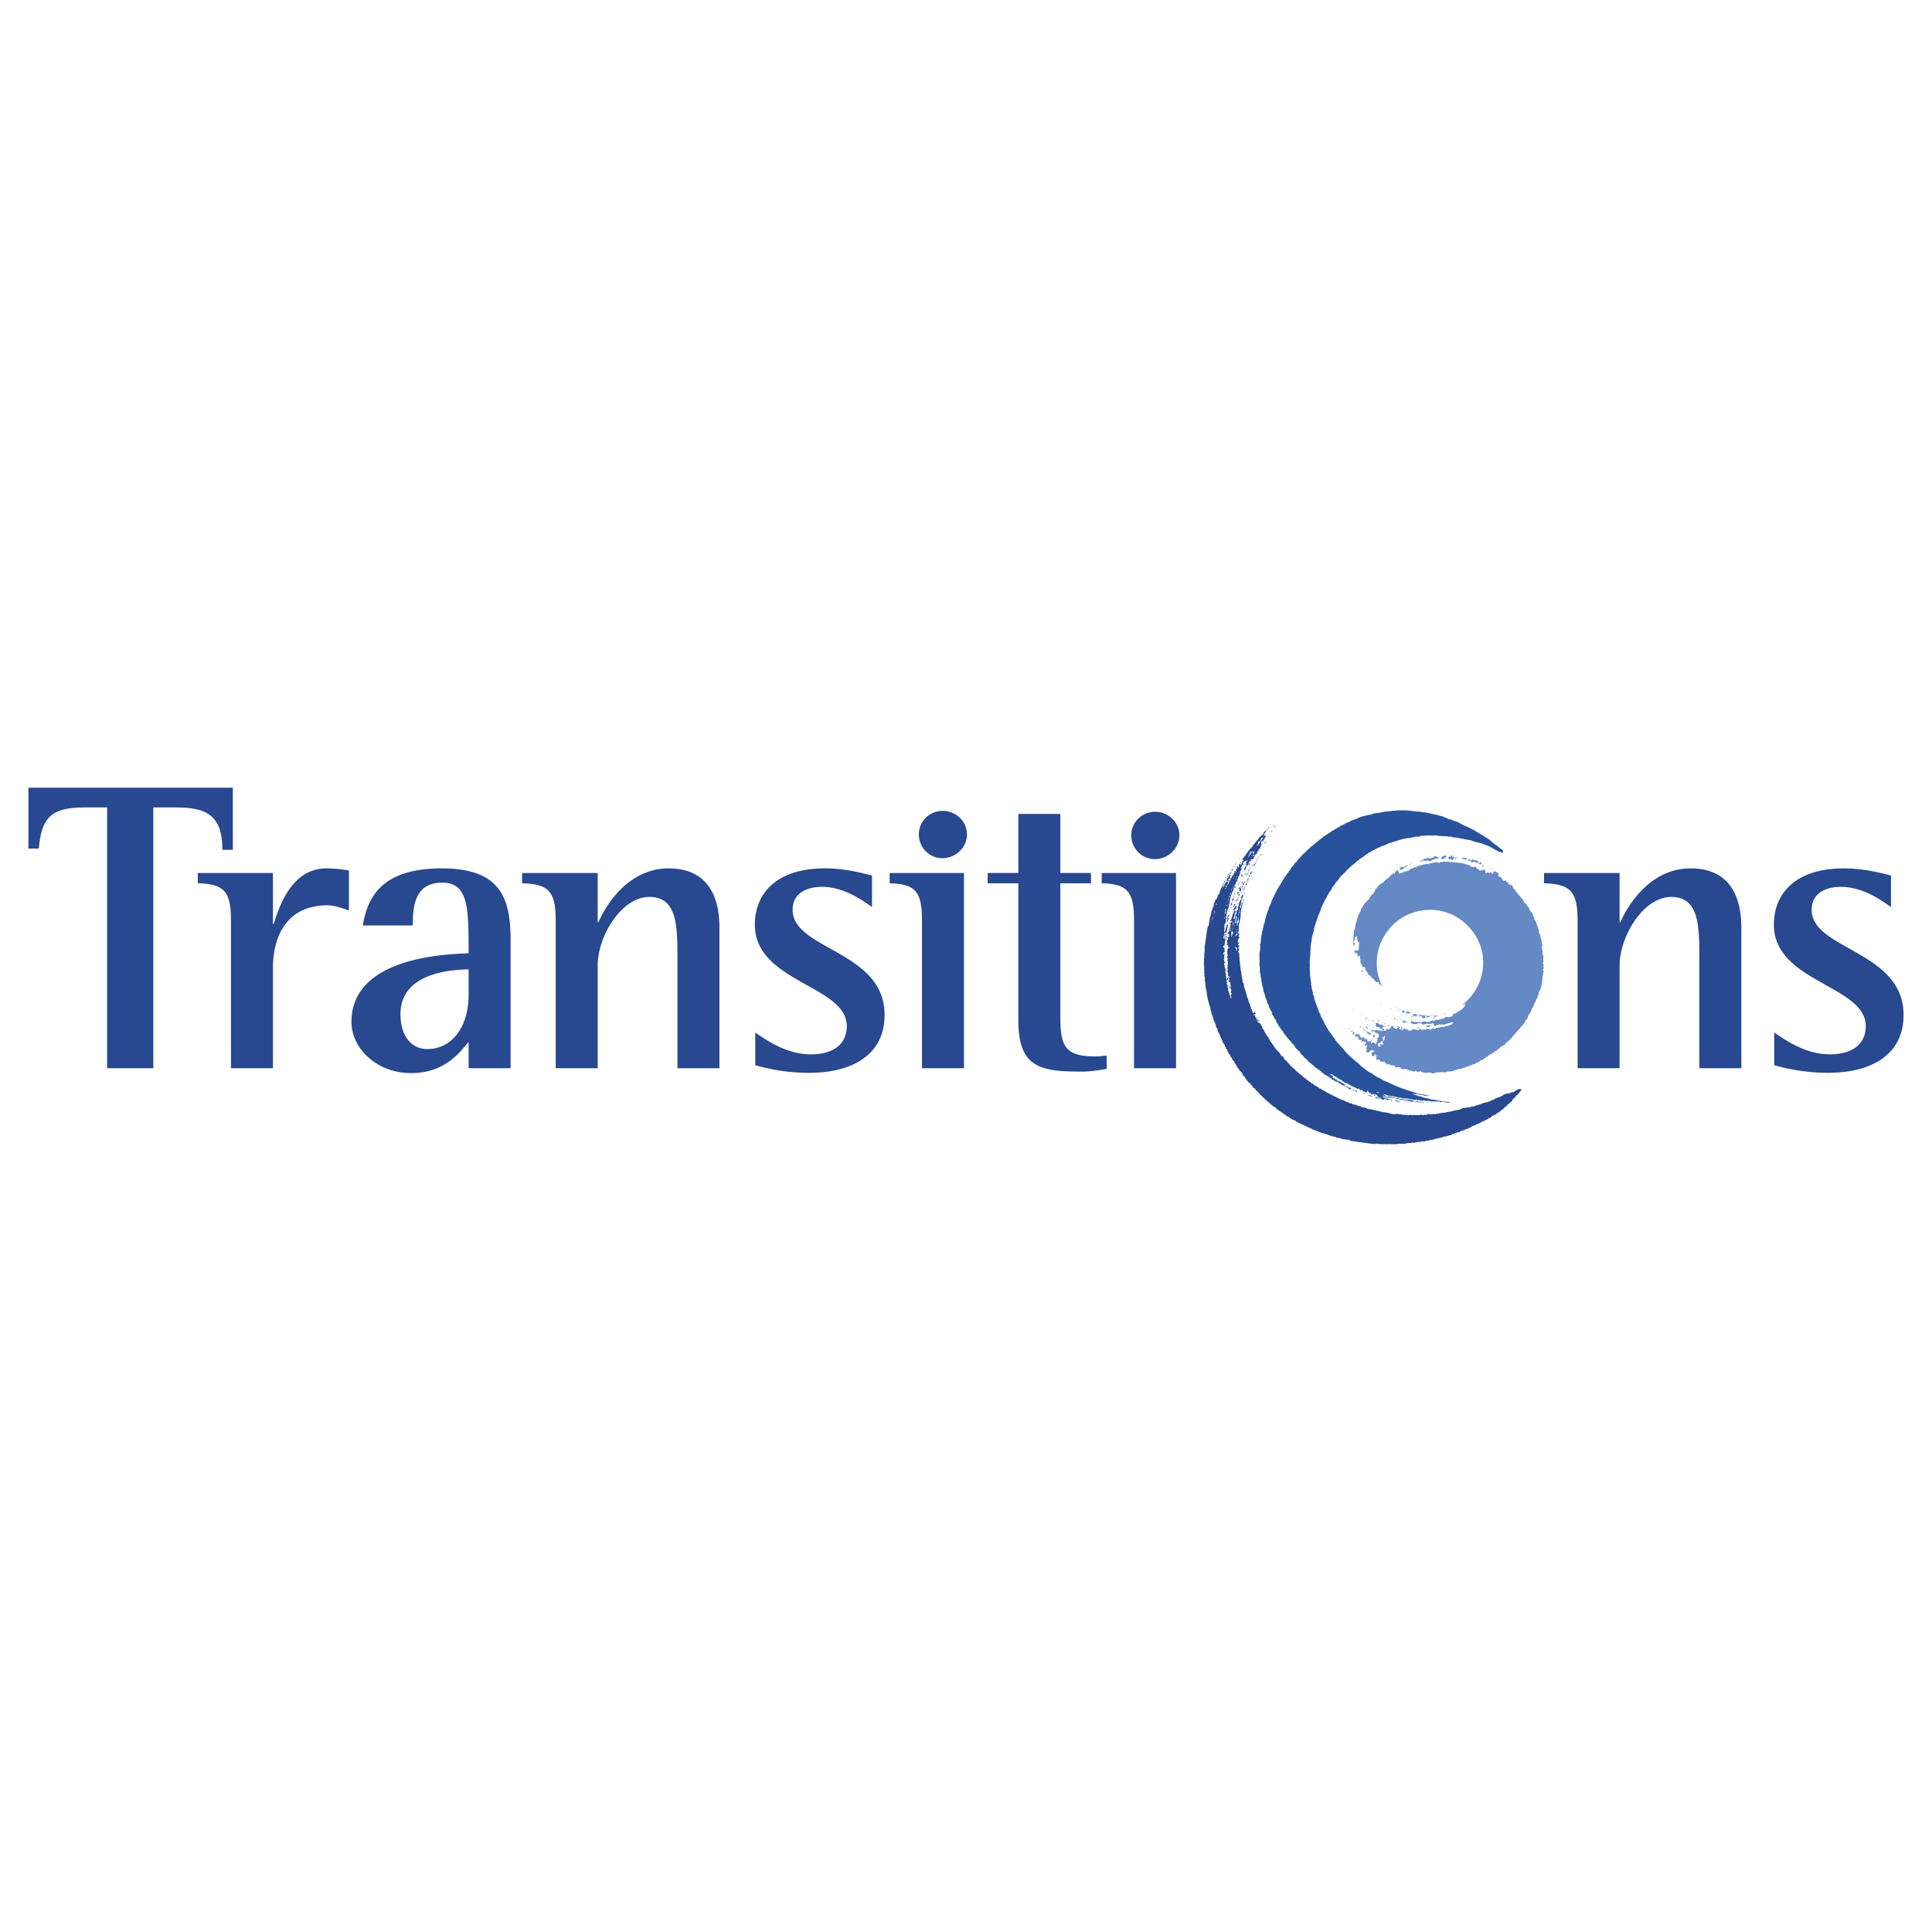 <svg xmlns="http://www.w3.org/2000/svg" width="2500" height="2500" viewBox="0 0 192.756 192.756"><g fill-rule="evenodd" clip-rule="evenodd"><path fill="#fff" d="M0 0h192.756v192.756H0V0z"/><path d="M123.264 90.24v-.031c-.018-.023-.041-.023-.064-.023-.156.023-.086.243-.125.361h.055c.015-.11.03-.259.134-.307zM127.289 82.314v-.039h.055v.039h-.055zM127.232 82.558h-.055c-.023-.125.096.031.072-.094h.062c.025.125-.102-.032-.079.094zM127.193 82.299c-.016 0-.023-.016-.039-.024l.062-.039c.001.023.001.047-.023.063zM127.123 82.463h-.062l.023-.11.055.016c-.008.032-.024.063-.016.094zM127.029 82.518c-.023 0-.047.008-.062-.015l.062-.016v.031zM126.951 82.974c-.047-.016-.086.016-.094.055-.008-.008-.023-.023-.041-.016v-.039c.041.016.057-.016.08-.04l-.055-.07c.008-.039.047-.016.07-.023-.077.077.071.054.04.133zM126.762 82.487c-.016 0-.023-.016-.039-.023v-.039l.055.023c-.008.008-.024.015-.016.039zM126.652 83.052c-.023 0-.031-.016-.039-.023v-.039c.039-.016.078.038.039.062zM126.559 82.636c-.031-.008-.062.016-.078-.023 0-.055.117 0 .094-.095.054 0 .062.142-.016.118zM126.52 83.484v-.04h.054v.04h-.054zM126.426 83.311c-.016-.023-.041-.016-.057-.016v-.04h.057v.056zM126.236 83.272v-.032h.055v.032h-.055zM126.291 83.899c-.023 0-.047 0-.055-.023v-.04h.055v.063zM126.197 84.143l-.055-.118h.133c-.046.031.016.142-.078.118zM125.914 85.25v-.032c.018-.047.057.016.057.032h-.057zM125.82 85.367c.016-.102-.148-.032-.109-.133.109-.008.117.078.164.133h-.055zM125.859 102.561c0-.07-.164-.07-.078-.172h.039c-.008.039 0 .102.055.078-.008.031-.023.054-.016.094zM125.766 102.357c-.062-.094-.117-.117-.133-.252h.039c-.023.055.039.064.055.096-.031.016-.016.055-.016.078.008.047.078.016.055.078zM125.555 85.594h-.016v-.133l.055.016c-.039.031 0 .086-.039.117zM125.459 85.759c-.023.008-.055-.016-.07.024v.031c-.023 0-.047.008-.055-.016.031-.047.125-.047.094-.149h.057l-.026.11zM125.443 101.525h-.039v-.055c.039-.023.088.032.039.055zM125.334 86.191v-.031h.055v.031h-.055zM125.334 86.002h-.023v-.11h.055c.015.048-.024.079-.032.11zM125.066 86.403h-.039c.023-.062-.047-.047-.07-.078h-.062v-.055c.039.031.094.016.133.016.008.023-.008.031-.016.039.008.023.033.023.055.023 0-.165.197-.102.15-.283l.055.016c-.008.149-.11.244-.206.322zM125.146 101.148v-.039h.032v.039h-.032zM125.027 100.678v-.055l.057.039c-.01.024-.033.016-.057.016zM125.012 86.85v-.031h.054v.031h-.054zM124.973 100.545v-.055c.023.016.078.008.055.055h-.055zM124.973 85.877c-.023 0-.047 0-.055-.024l.055-.039v.063zM124.84 87.211l-.109-.016c.031-.079 0-.236.148-.173l.016-.016c.016-.063-.086-.031-.055-.095.078-.031.078.087.117.11-.117.002-.086.127-.117.19zM124.77 86.63h-.039v-.117h.055c.015.047-.04.063-.016.117zM124.746 87.384c-.109-.031-.023.133-.135.11l.025-.172c.047.015.078-.016.094-.055l.039.023a.124.124 0 0 0-.023.094zM124.707 87.643l.063-.039v.039h-.063zM124.611 86.403l.041-.306h.055c.008.118-.023.251-.096.306zM124.58 86.874c-.117-.062.104-.07.057-.172h.055c-.008.086-.055.109-.112.172zM124.557 87.25v-.055l.055.031c-.008.024-.032.024-.055.024zM124.557 87.039h-.055c.047-.023-.016-.133.078-.11-.008.039.018.086-.023.11zM124.541 87.815c-.047.016-.062-.04-.117-.023v-.055c.156.024 0-.204.156-.165-.031.071-.031.157-.039.243zM124.58 87.925c-.039-.016-.195.047-.188-.055l.188.016v.039zM124.463 87.29c-.133-.047-.047.267-.133.055v-.055l.062.016c.07-.047-.016-.189.094-.189l-.023.173zM124.424 86.944c-.016 0-.039.008-.055-.016v-.016h.055v.032zM124.369 88.043v-.039h.055v.039h-.055zM124.393 87.078c-.016-.008-.023-.023-.039-.016v-.039h.055l-.016.055zM124.275 88.287c-.023-.016-.016-.04-.016-.055.023-.008.062.016.07-.023l-.055-.071c.023-.078.086-.008.133 0-.03.054.001.203-.132.149zM124.299 87.25h-.062c.039-.039 0-.157.094-.118-.032.032-.001.087-.032.118zM124.299 87.91h-.062l.078-.039c-.008.007-.024.023-.016.039zM124.125 88.584v-.054c.096.031.096-.086.111-.11.086.07-.033.125-.111.164zM124.221 88.059c.008.016-.008.023-.018.039h-.039c-.008-.023.016-.063-.023-.079h-.031v-.055h.111c.023.04-.096.079 0 .095zM124.221 88.718c-.023.007-.064-.016-.08.016v.039c-.039 0-.07.008-.094.039v.016c-.016.008-.023-.008-.031-.016v-.039c.125.008.047-.181.205-.11v.055zM124.221 89.11c-.041 0-.072.008-.096.039v.024c-.016 0-.023-.016-.039-.024v-.039c.023 0 .062.016.078-.016v-.04c.033-.014.072.025.057.056zM124.125 86.121v-.039h.055v.039h-.055zM124.125 86.929v-.04h.055v.04h-.055zM124.164 87.604c-.023 0-.047.007-.055-.016v-.016h.055v.032zM124.125 86.309h-.039v-.094h.055c0 .031.015.071-.016.094zM123.992 88.263v-.149l.133-.016-.016.165h-.117zM124.086 87.211h-.039c-.016-.04.023-.071.062-.055 0 .016 0 .048-.023.055zM124.109 88.961c-.023 0-.047.008-.062-.016l.062-.039v.055zM124.07 89.926h-.055l.031-.227h.062c-.014.071-.053.141-.038.227zM123.992 88.718v-.055c.023.016.078 0 .055.055h-.055zM123.992 86.983v-.054h.039v.054h-.039zM123.922 88.569h-.039c-.055-.149.07-.181.148-.228.031.134-.125.095-.109.228zM123.844 87.478l.039-.306h.055l-.016.149c.156.039.023.157-.078.157zM123.859 88.153c.062-.047-.039-.204.094-.173-.031.055.008.197-.094.173zM123.922 85.932h-.039v-.055l.055.015c-.008.009-.024.025-.016.04zM123.693 89v-.055c.057.024.135-.007.166.055h-.166zM123.844 86.042c-.023.008-.062-.016-.078.023v.055h-.057c-.023-.103.119-.031.096-.134.015.032.054.009.039.056zM123.654 88.891c-.023 0-.047 0-.055-.023.031-.023.125-.055.166-.094-.041.023-.088-.039-.15-.016l.039-.228c.158-.055.047.094.189.11.009.133-.015.321-.189.251zM123.828 88.263c-.023 0-.047.008-.062-.016l.062-.016v.032zM123.75 88.451l.016-.11h.039l-.016.11h-.039zM123.6 88.137c.016-.039.086-.094.133-.062-.047.023-.063.125-.133.062zM123.693 89.134h-.039v-.055h.055c0 .016.008.039-.016.055zM123.67 89.361h-.109v-.039c.047.024.055-.04.078-.055-.023-.039-.086 0-.078-.062h.133c.023.062-.04.093-.024.156zM123.615 88.02v-.04h.055v.04h-.055zM123.654 85.649c-.023 0-.047 0-.055-.023v-.032h.055v.055zM123.467 89.244c-.008-.141 0-.251.094-.298.031.047-.07.157.055.149-.095 0-.063.141-.149.149zM123.561 88.341c-.023.008-.039-.023-.055-.039.031-.016.008-.063.016-.094l.055.023c.015.047-.032.063-.016.11zM123.467 89.675h-.039c-.016-.086.156-.047.094-.165h.055c.054.126-.087.087-.11.165zM123.545 85.814h-.039v-.031h.055c.007.015-.008.024-.016.031zM123.545 89.809c-.078.016-.148.07-.211.117 0-.023.008-.047-.016-.062h-.041c.008-.031-.014-.086.016-.11h.041l.023.11c.031.016.07-.016.055-.055v-.055l.133.016v.039zM123.545 90.209c-.031 0-.062-.016-.078.016v.04c-.023 0-.047 0-.055-.024v-.031c.07.039.086-.071.133-.062v.061zM123.451 86.002c-.016-.023-.039-.016-.062-.016l.062-.039v.055zM123.389 88.703l.039-.063v.063h-.039zM123.428 90.052c-.016 0-.047.008-.055-.016l.055-.039v.055zM123.293 93.803l.025-.204.109.016c-.007.102-.046.165-.134.188zM123.318 86.497v-.039h.055v.039h-.055zM123.357 88.302h-.039v-.055c.039-.024.078.04.039.055zM123.318 89.605l.055-.04v.056l-.055-.016zM123.334 86.175h-.041l.025-.11h.039c-.007.032.016.087-.023.11zM123.238 86.364c-.031-.016-.039-.031-.039-.078v-.056l.064.023-.025.111zM123.184 89.267c-.07-.031-.008-.109 0-.157v-.032h.055c-.024.056.007.158-.055.189zM123.168 93.199h-.039v-.094l.055.023c-.032.008-.016.047-.016.071zM123.09 86.537l.016-.118h.062c-.031.039 0 .133-.078.118zM123.09 93.466v-.118c0 .055.086.07.078.118h-.078zM123.074 89.377c-.016-.039.016-.07.055-.055v.055h-.055zM123.129 93.654c0-.062-.117 0-.078-.094.047-.008.062.071.078.094zM123.035 89.55l.039-.118c.062 0 .023.079.031.118h-.07zM122.941 89.864l.016-.22h.133l-.055.243-.094-.023zM123.09 93.881h.015l-.054.267-.016-.007.055-.26zM122.996 86.646v-.055h.055v.055h-.055zM122.98 86.78l-.08.165c-.039-.071-.006-.196.08-.22h.055c-.015.015-.008.078-.055.055zM122.957 89.228l.023-.055c.031-.008.039.023.031.055h-.054zM122.98 87.227h-.039v-.055l.055.024c-.008.008-.023.015-.016.031zM122.941 90.523l.016-.055c.031-.008.047.031.039.055h-.055zM122.957 89.998h-.039v-.055c.023.015.094.015.039.055z" fill="#284890"/><path d="M151.758 108.666c-.055 0-.143-.094-.15.016-.133-.078-.234.064-.32.096l-.023-.016c-.041.055-.127.109-.189.164-.133.055-.33.047-.408.148-.109-.031-.268.158-.283-.016-.109.078-.18.078-.281.15-.109-.072-.102.062-.172.094-.104.008-.135.148-.283.094-.07.18-.252.031-.338.189-.094-.08-.094.07-.188.039v.039c-.143.047-.283.117-.432.164-.078.164-.229-.016-.307.156-.125-.047-.213.07-.338.031-.055.072-.164.057-.227.119-.119-.016-.158.102-.26.055-.086.109-.26.07-.377.133 0 .062-.109.07-.156.039-.031.127-.135-.008-.221.031.008.127-.078 0-.133.039-.016.135-.164-.016-.211.08-.018-.039-.018-.072-.072-.055.023.07-.07.039-.078.07-.125.008-.297-.008-.416.039-.188.156-.557.227-.848.227-.039.078-.18.07-.281.094-.104.08-.229-.008-.338.072-.172-.008-.314.109-.525.039 0 .148-.15-.047-.174.094-.141-.086-.195.086-.338 0-.125.094-.289.062-.447.055-.164.148-.494-.133-.604.094-.086.016-.148-.023-.227-.031-.08.143-.307-.047-.432.016-.064.062-.213 0-.268.016-.109.047-.275.008-.393-.031-.047.15-.219-.008-.338.016-.117.078-.336.016-.494-.016v.031c-.266-.031-.611-.086-.863-.109-.307.102-.809-.094-.809-.094a24.879 24.879 0 0 0-.697-.109c-.207-.061-.549-.141-.738-.189l-.658-.117c-.135-.141-.4-.109-.605-.164l-.031-.08c-.156-.016-.354-.023-.439-.133-.141-.07-.393.008-.447-.148-.102-.031-.227-.008-.322-.057-.023-.141-.281-.029-.32-.172h-.039c-.158-.07-.275-.141-.473-.164 0-.023.016-.031.023-.039-.07-.039-.227.008-.211-.119h-.031c-.189 0-.236-.141-.4-.164l.023-.023c-.172.039-.148-.141-.307-.109-.039-.016-.109-.031-.094-.094-.062.014-.109-.025-.164-.041-.008-.102-.189-.031-.189-.133-.164 0-.188-.141-.32-.164l.016-.023-.111-.016c-.07-.08-.172-.064-.211-.174-.07.016-.125-.023-.189-.031.041-.117-.148-.023-.125-.156-.117.008-.148-.133-.283-.109-.07-.08-.164-.15-.25-.229-.133.008-.148-.102-.219-.164-.174.039-.104-.15-.268-.135l.016-.023c-.039-.031-.164-.008-.125-.109h-.039c.047-.102-.158-.023-.135-.148-.148.039-.102-.158-.242-.119.016-.156-.189-.18-.307-.258.016-.016.031-.023.023-.039h-.039c-.016-.104-.197-.094-.189-.205-.125 0-.148-.164-.242-.188-.078-.141-.252-.125-.283-.307-.141.039-.125-.148-.211-.164-.031-.016-.008-.055-.016-.078h-.039c-.033-.018-.008-.047-.016-.08-.158.023-.158-.164-.229-.219-.211-.055-.268-.322-.393-.455l-.094-.016c-.172-.182-.164-.393-.416-.494-.008-.016.008-.023.016-.039-.33-.283-.463-.684-.77-.975.023-.125-.125-.219-.148-.344a.768.768 0 0 1-.213-.283c-.031-.055-.07-.174-.133-.205-.031-.016-.008-.047-.016-.078h-.055c-.016-.016-.008-.078.016-.109-.062-.07-.102-.125-.148-.172.016-.072-.143-.104-.055-.189-.041-.078-.158-.164-.15-.258-.062-.064-.102-.166-.172-.189.008.023-.023.039-.039.055-.016-.117-.283-.195-.07-.297-.016.086.086.133.125.148.008-.07-.062-.094-.094-.117.039-.096-.047-.15-.096-.221-.023.008-.016.031-.016.055.025-.008.041.023.055.039-.039.025.01.119-.07.096-.039-.016-.016-.055-.023-.08-.016 0-.047.01-.055-.016l.016-.023c-.023-.094-.039-.195-.164-.203l.07-.078c-.039-.008-.062-.047-.055-.096-.055.018-.094-.006-.133-.055.062-.078.242-.023.172-.188-.078-.055-.07-.148-.148-.148-.033.062.062.031.055.094l-.111.07c-.102-.039-.062-.203-.156-.221.039-.031.016-.078.023-.117-.031-.047-.18-.094-.094-.203h-.039c.055-.104-.102-.143-.039-.244-.031-.117-.166-.227-.148-.377-.119.008 0-.078-.041-.133h-.039c.047-.133-.07-.244-.109-.307.031-.023.016-.07.016-.109-.016 0-.039.008-.055-.016 0-.039 0-.086.023-.117h-.039c.062-.119-.125-.143-.039-.26-.078-.055-.078-.156-.094-.266-.127-.023.039-.15-.096-.174 0-.039-.008-.078.016-.109h-.031c.031-.164-.062-.268-.094-.393-.078-.047.008-.26-.078-.307-.023-.094 0-.25-.078-.336.086-.158-.078-.221 0-.377h-.031c.07-.166-.15-.189-.023-.361-.143-.047.055-.229-.096-.26.031-.102.031-.172-.016-.243.008-.062.072-.196-.023-.211-.016-.063.039-.103.023-.165-.109-.039.062-.228-.078-.306.117-.188-.055-.298 0-.486-.047 0-.055.102-.109.039.031-.047.008-.149.094-.133.016-.118.062-.274-.094-.267.023-.016.039-.047.07-.04-.008-.11.109-.204.039-.298l-.094.04c-.023-.016-.016-.04-.016-.055.016-.039.023-.102.094-.079l.016-.172h-.055c.008.032-.023.039-.039.062l-.039-.039c.023-.157.016-.384.156-.432.062-.125-.031-.165-.094-.211.016-.016.039-.047.07-.04l.023-.243c-.039.016-.062.055-.094.055-.023-.173.125-.393.016-.565l.078-.031-.062-.079.213-1.091c-.057-.377.086-.816.164-1.208.086.016.078-.11.078-.188h-.039c-.039.039.008.156-.094.117l-.109.486h-.039c.006-.062-.096-.078-.057-.149 0-.039.047-.055.072-.079l.133-.714-.055-.039.039-.04c.18.047.109-.188.164-.283l-.125-.031v.071c-.031.039-.023.125-.094.118l-.023.149c.133.141-.111.125-.055.282-.182.102-.104.369-.189.542h-.055c-.031.118-.031.157.016.267 0 .078-.07.094-.109.109 0 .094-.143.236.016.283l-.016.023c-.119-.095-.008.086-.094.094-.135.079-.049.361-.15.51-.086-.04-.07-.063-.094-.157.102-.126.094-.361.148-.542l.07.016.025-.11c-.158.023-.01-.204-.135-.212l.016-.016c.221.078.127-.196.174-.298l-.096-.024c-.07.032 0 .267-.148.173.031.016.008.047.016.071-.016.039-.055.102-.109.079l-.023.172c.094 0 .062-.118.094-.172l.094.094c-.031.023-.008.102-.07.078-.078.204-.133.33-.188.565-.096.055-.041.33-.189.377l-.023.11c.078.031.055-.055.117-.055l.039.04c.049.133-.094.133-.133.204l-.078-.079c-.102.157.102.141.172.188l-.078.039c.008.196-.172.4-.07.604-.141-.039-.031.173-.172.133-.135.22.164.157.133.322h-.055c0 .016 0 .039-.023.055.039-.016.055.016.078.039-.031.063-.18.102-.227.11.062.008.016.133.109.11-.039.039.023.172-.094.133a2.45 2.45 0 0 1-.057.228c.143.031-.008.196.041.322l.109.016-.016.188c.039.047.141-.016.148.055-.023.04-.07.016-.109.024-.166.055-.07.282-.15.416.143.023-.055.22.096.243-.039.047 0 .165-.096.149 0 .103-.023.103.057.149l-.023.023.062.031c-.016.087-.047.142-.119.173.104.04.031.079.135.11-.088.109.016.244-.016.345-.158.047.055.148-.039.242-.057.104.016.158.016.26-.088.197.094.236-.016.416.141 0 .016.109.055.188.039.096.094.096.172.096v.055c0 .031-.023.078-.078.062v-.078h-.055v.016a.2.2 0 0 1-.174.062c-.023.047.041.047.057.07-.096.125.109.109.039.244h.055c.008-.023-.016-.055.023-.072l-.055-.078c.031-.062 0-.18.094-.188l.016.133h.016c.031.102-.047.244 0 .322h.062c.078.109.023.273.109.354-.062.086-.008.273-.133.281 0 .023 0 .047.023.062l.07-.062c.15.088.039.33.023.471h.07c.039-.016.072.023.057.062-.008.033-.047.01-.072.018-.039.109-.078.297.016.377 0 .062-.086.055-.109.055.023-.031.016-.072-.023-.096.055-.148-.086-.258-.094-.375.078-.088-.094-.08-.031-.189-.086-.094-.078-.18-.062-.322-.109-.055-.016-.242-.07-.312-.127-.135.008-.307-.119-.439.143-.15-.109-.26 0-.432-.117-.049-.008-.213-.016-.322h-.039c-.023-.008-.016-.031-.016-.055-.07-.039-.031-.236 0-.338.008-.062-.109-.102-.039-.173-.008-.039-.109-.056-.078-.126.031-.039.016-.133.094-.094v-.062l-.109.062c.016-.117-.039-.268.094-.322 0-.023-.008-.046.016-.054h-.07c-.039-.016-.07-.047-.055-.094.062-.102-.055-.094-.062-.172.016-.032.055-.016.078-.016v-.118c-.047-.125.016-.298.016-.447-.117-.023.016.149-.109.125-.031-.016-.016-.063-.016-.094.031-.031-.008-.149.094-.11v-.039c.008-.032.047-.008.07-.016v-.04c-.109-.125.078-.376-.164-.432-.016-.07.023-.118.031-.172.023.016.023.039.023.055h.055l.055-.376c.031-.071.008-.188.094-.22l.094-.549h-.055v.11c-.031.023-.047.078-.094.062v.032c-.016.04-.047.015-.078.023v.11h.039c.047-.031-.016-.133.078-.11 0 .094.008.251-.078.322-.055-.047.031-.079 0-.134l-.133-.039c-.016-.102.031-.188.039-.282.047-.047.188.031.148-.094.008-.031-.023-.047-.055-.04v.04c-.008.024-.031.016-.055.016-.008-.008-.023-.016-.016-.031-.016-.125.086-.188.164-.212l.039.079c.096-.259.127-.581.189-.871h-.111c-.039.235-.156.479-.188.737l-.023-.016-.07.055c0-.149.062-.4.016-.51.031-.133-.008-.321.133-.392.016-.133.047-.236 0-.361l.07-.016c.057-.071-.008-.094-.031-.157.07-.322.07-.691.244-.958l.258-1.318c.143-.062.049-.337.213-.376.016-.102.039-.204.055-.298-.023-.008-.062.016-.078-.023.039-.07.141-.023.252-.039v-.11c-.025 0-.049-.008-.064.016-.172-.141.094-.141.064-.337.07-.016.086-.165.125-.243.016.016.047.031.039.055h.055l-.031-.094c.031-.095-.016-.236.109-.283-.078-.181.236-.181.055-.322.141.047.031-.173.174-.125-.111-.055-.033-.189 0-.267.102 0 .016-.196.148-.172v-.036c-.008-.023-.039-.023-.055-.023v.039c-.016.023-.039.016-.055.016-.047-.063-.008-.149.031-.204.023.023.055.039.039.079h.055v-.04c-.102-.023 0-.141 0-.211.125-.016.031-.212.117-.299.104 0 .109-.062.166-.133.023 0 .047 0 .062.024-.008.023.016.055-.023.07.156.039.008-.165.133-.165l.016.015c-.055.055.055.236-.094.204-.039.055 0 .134.039.157l-.148.126c.07.039.047-.063.109-.032.039.062.016.149-.016.204l-.055-.016v.032c-.15.031-.016.314-.189.283.023.055.109.047.15.094v-.094h.055c.031-.063-.031-.212.094-.204l-.039-.079c.055-.039.125-.165.227-.22.031-.079-.023-.196.08-.228-.033-.102.125-.125.188-.118v-.055h-.039c-.031-.016-.016-.047-.016-.07.023-.079.125-.055.188-.04.174 0 .055-.228.221-.243l-.055-.079c.102-.023.047-.094.117-.149.244-.039.125-.345.338-.416-.031-.181.109-.149.164-.267-.023.008-.031-.023-.055-.032.18-.031.039-.29.211-.322-.141-.016.041-.188-.117-.188.125.007.07-.267.229-.118l-.096.062c.072.055.088-.039.15-.062-.039-.008-.062-.103 0-.126.117.016.008-.157.133-.133.008-.071.023-.126-.039-.149.117 0 .148.008.244-.063-.15.047-.205-.133-.338-.204.023-.023.039-.047.078-.039a.729.729 0 0 1 .188-.283v-.039c-.008-.102.104-.063.166-.07v-.052h-.094c-.033.039-.15.055-.127.149-.195-.016-.164.228-.281.298-.016-.008-.023-.023-.039-.016.062.149-.127.095-.119.228a.41.41 0 0 0-.297.298c-.023.031-.055.039-.096.039a.492.492 0 0 1-.172.243l-.016-.016v.031c-.07.071-.062.173-.172.212v.039c-.143.04-.088.268-.244.259-.008.125-.125.133-.164.212-.023.031-.031.094-.096.071-.008.039.018.086-.023.118-.125-.023-.055.133-.133.188-.203-.016-.047.314-.244.259v-.016h-.039c.057.125-.07.212-.164.282-.023.102.031.134.094.188-.023.008-.031.047-.055.04-.117.07-.062.29-.188.313-.016.047-.016.095-.039.134-.023 0-.049.008-.057-.016.033-.032.008-.087.018-.134h-.041v.016c-.023.04-.055.047-.094.04.008.079-.055.188.023.228-.047.008-.07.071-.117.079-.062-.032-.008-.071-.016-.118l-.055-.016c-.047.102.023.306-.133.322-.01.079 0 .181.055.22-.008.023-.039.023-.055.023-.025-.023-.08-.023-.055-.079l-.119.055c.109.125-.141.22-.055.361-.117-.047-.07.078-.133.11-.102 0-.016.204-.15.172-.039.079.008.251-.109.244-.031.062-.031.133-.062.188-.094.023-.047.165-.109.228-.031.024-.111.04-.135-.016.143-.016.096-.11.135-.212-.023 0-.047.008-.055-.016-.023-.039-.016-.125.039-.149.031.016.039.055.031.094h.062c.016-.047.031-.125-.039-.133-.008-.079.008-.165.055-.211l.039.039c0 .039 0 .086-.023.118h.062c.031-.047 0-.126.031-.173-.078-.11.023-.133.039-.228.016-.047-.023-.024-.039-.055-.016-.071.023-.134.078-.134 0-.055.088-.141 0-.165-.078.031-.008.118-.055.165-.133 0-.062.173-.133.244-.109 0-.016.228-.148.172-.039.063.008.212-.119.188-.023.079.111.047.062.134-.016.039-.047.07-.094.055.023.062-.039.125-.078.133.008.086-.086.086-.094.149h.039c.023.008.016.04.016.055-.117 0-.102.157-.133.243-.086.008.023-.07-.031-.07-.158-.126.117-.149.055-.322h-.055l-.023.149c-.127.023-.057.188-.135.267-.102.008-.016.212-.148.188v.055c.023.071-.023.149-.094.149.094.016.07.117.023.172-.047.118-.158.149-.213.283h.039c.023.008.016.031.016.055-.008.031-.047.016-.07.016a3.324 3.324 0 0 0-.055.251c-.25-.039-.055.29-.25.298-.025.141-.016.298-.072.432-.086.062-.086.251-.133.376-.141.094-.031.408-.172.471.039.023.047.055.039.094-.023.023-.023.079-.07.055l-.135.911-.078.032c-.156.706-.203 1.443-.338 2.15l.055.079c-.023.031-.094.008-.07.07h.031c.039.212-.062.416-.055.644.023 0 .047-.008.055.016-.023.016-.016.039-.016.055-.039.18-.078.416-.039.565-.086.306.086.462-.016.753.133.062-.008.211 0 .322h.055c.039.125-.086.305.039.4-.062.117.031.102.016.219-.102.236.096.26 0 .494h.041c-.018.408.172.691.133 1.107.141.023-.055.195.094.227 0 .064 0 .127-.023.174h.039c-.008.141.094.203.055.338.086.008 0 .125.078.133l.016.188c.174.143.039.369.174.51-.008.033.016.072-.016.096.031-.016.047.016.07.031-.07.148.055.258.078.361-.062.094.086.094.039.203h.031c-.008.148.109.252.119.416h.039c-.072.117.117.125.055.268.109-.023.023.117.07.133-.055.156.18.172.117.338.109-.023.023.117.07.133-.016.094.111.133.08.258.203.111.062.361.266.457-.102.109.109.094.031.227.174.031.023.275.189.283-.008.117.094.156.133.242-.062.119.133.158.094.299.055.078.189.133.15.283h.039c.039.016.016.055.023.078h.031c-.023.172.133.195.188.322-.016.102.127.188.156.297.016 0 .041-.008.057.016-.008.031.016.08-.023.096.07.117.18.148.25.266-.016.205.252.275.205.455.133.135.227.283.336.432.088.102.291.236.268.416.078.016.047.086.133.109-.016.01-.031.023-.023.039l.117.016c-.014.143.15.26.205.361.062.111.164.236.299.283l.359.486c.174-.016.166.205.268.244.158.141.33.328.447.494.039.039.158-.008.117.094h.033c.039.016.016.047.023.07h.039c.023.016.016.039.016.062.188 0 .125.158.242.221.182 0 .102.195.283.188.023.088.148.117.188.213h.039c-.047.156.166 0 .135.148.055.047.109.07.188.109.086 0 .102.158.229.135.031.172.234.195.312.305h.039c.041.008.018.047.023.072h.057c.031-.018.07.023.055.055.133-.016.133.125.266.156l-.023.016c.039.047.158-.023.135.078.148.07.234.182.375.244.143-.047.088.156.229.109-.031.102.141.031.133.133.047.062.221-.047.189.096.172-.039.156.133.314.133l-.018.016.15.055c-.008.016-.023.023-.016.039.062.008.125.016.188.039.008.102.182.031.189.133.055.049.156-.023.203.057.008.016-.008.023-.016.039.047.055.221-.055.189.094.078-.016.133.023.203.039-.008.008-.023.016-.016.031.055.055.172-.031.203.078-.008.008-.023.023-.016.039.205-.055.26.15.447.135.031.094.221.031.252.125.062.031.164.023.203.078l-.016.016.166.023c.164.086.32.094.494.166.258.039.408.188.689.211.096.125.307.016.416.133.008.016-.008.025-.016.031l.377.041c.047.039.166-.008.15.094l.791.094c.039.016.08.055.096.094l2.275.307c.109-.047.227.086.281-.039.418.094.777.047 1.17.07.174-.062.439.062.58-.031.221.117.416-.078.645.016v-.039l.416.023v-.023c.188.039.26-.109.471-.039v-.031c.062 0 .188-.016.26.016.055-.119.188-.016.281-.016v-.039c.182.008.33-.096.494-.055v-.025c.174.08.26-.148.432-.016.166-.047.408-.133.605-.117v-.031c.047-.031.133-.031.188 0 .299-.109.58-.18.941-.229v-.026c.158.008.291-.164.486-.094v-.031c.119-.008.307-.07.416-.117.15.055.205-.172.361-.109.008-.088.094-.049.15-.057-.008-.133.164.018.164-.094.094-.07.307.031.361-.133.117-.039.297-.094.416-.094v-.039c.016-.031.047-.016.07-.016 0-.15.141.039.172-.096.143.047.182-.172.322-.094.125-.117.33-.242.51-.266.127-.111.377-.127.502-.244.111-.016.182-.117.268-.172.117.086.148-.064.227-.094.15-.01.221-.104.338-.15 0-.023-.008-.047.016-.055.039 0 .086-.008.119.016.109-.117.203-.219.375-.283v-.039c.244.055.338-.312.582-.258-.023-.127.117-.135.172-.174.055-.102.182-.125.244-.227l.016.023.078-.133c.062-.033.117-.111.188-.096.049-.055.072-.109.111-.188l.062.016a.203.203 0 0 1 .148-.125c.016-.135.18-.127.229-.229.031-.031-.008-.117.07-.094-.023-.182.203-.117.188-.268.174-.055.141-.273.322-.242-.016-.119.094-.158.148-.205.031-.039.008-.133.094-.094-.023-.07.041-.133.096-.133.01-.05-.005-.099-.013-.146zm-25.639-25.3c.008.039 0 .103-.055.079-.007-.04.008-.095.055-.079zm-.709 1.059l.018-.133c.166-.047.023-.337.221-.361.055-.024.078.062.117 0l-.039-.11c.133.007.039-.142.109-.188l.174-.094c-.023.047-.016.109-.016.173-.135-.047-.047.141-.158.11-.07.031.023.228-.109.149-.008.039-.07.079-.016.118-.117-.032-.047.157-.156.149.006.115-.117.113-.145.187l-.006.04c0-.016.002-.029.006-.04zm-.453 1.185c-.031-.008-.062.016-.078-.016l.078-.039v.055zm.094-.188c-.031.008-.062-.016-.078.016l.016-.11c.072-.055.096-.039.158-.11-.024.094-.04.149-.096.204zm.15-.581h.016l-.016.094v-.094zm-.078.11c.008.055-.023.141.055.149l-.166.094c-.02.071.035-.089-.029-.108.093-.006.007-.186.14-.135zm-.525.392c.109 0 .006-.133.094-.149-.031-.125.039-.165.133-.228.078.086.07-.071.133-.055.088.172-.172.047-.094.211-.141-.016-.031.181-.172.165.008.125-.127.133-.111.267-.04-.022-.04-.156.017-.211zm-.983 1.625h.039c-.008.032.016.071-.016.094-.038-.008-.015-.062-.023-.094zm-.226.471h.039c.016.062-.023.11-.039.165v-.165zm-.112.416v-.173h.041c0 .063-.025.118-.041.173zm-.054-.753h.07v.031c-.016.039-.047 0-.07-.016v-.015zm-.055.314h.07c-.016.039-.047.016-.07.023v-.023zm-.078.172l.039.04c-.023.007-.023.031-.023.055h-.031l.015-.095zm-.078.753l.039.016c-.023.031-.008.071-.039.094v-.11zm-.112.243c.049.055-.016.188-.016.283h-.039l.055-.283zm-.148.432h.016l.023.212h.031l-.109.07.039-.282zm-.4 1.318c.039-.008.016-.047.023-.07.023.023.096.047.096.109l-.119-.039zm.252-.941c.062-.023.031.047.094.078-.008.031.016.071-.023.094-.001-.046-.118-.086-.071-.172zm0 .188c-.039.086-.008.204-.039.283h-.039c.031-.087.007-.22.078-.283zm-.133.361c-.008.031.016.071-.023.094-.033 0-.01-.063-.016-.094h.039zm-.135-1.506c-.008-.063-.102-.008-.078-.079.047-.016.156.063.189-.016-.025.04-.025.086-.033.134-.141-.008-.031.211-.172.188-.023-.133.117-.094.094-.227zm-.172 2.558c.125.031.078-.109.117-.165-.031-.055-.117-.039-.055-.118.016-.055.062-.008.109 0-.016.086-.062.181.016.228-.016.008-.023-.008-.031-.016-.039.118-.094.228-.094.353h-.039c.016-.071.039-.188 0-.243h-.023v-.039zm-.016.455c.031.023.023.165 0 .228h-.039c.039-.063.008-.165.039-.228zm-1.24.604l.07-.549.039.023c-.038.173-.078.346-.109.526zm.188-1.397c-.023.008-.031-.008-.039-.016l.039-.04v.056zm.056.526h-.039l.039-.298h.055c-.008.11-.064.188-.055.298zm.243-.918c-.039-.024-.086-.031-.133-.04v-.039c.055-.008.141.023.148-.039l-.015.118zm.171-.753h.033v.039h-.033v-.039zm.034 1.059l-.016-.008.016-.071h.023l-.023.079zm1.168 2.331c-.055 0 .117-.228-.016-.283l.016-.055c0-.102-.008.063.055.016.049.078-.086.181.039.204l-.094.118zm.244.259c-.117.016-.07.204-.111.306-.039 0-.078-.086-.094-.118.023 0 .064.016.078-.016 0-.024 0-.047-.023-.055h-.039c.039-.142-.016-.361.158-.4-.071.126.132.157.031.283zm-.055-.409c.004-.007.01-.011.014-.015.002-.052-.006-.161.064-.119-.023.032-.023.071-.023.11-.012 0-.027 0-.041.009 0 .026-.002.038-.014.015zm.023-.36v.11h-.023c.023-.196.031-.447.094-.659.047.063-.055.228.055.267-.118.03-.079.187-.126.282zm.62-1.735h.039v.04h-.039v-.04zm.054.079h.039c.008.094-.102.212.016.282-.164.047-.07.259-.148.377-.04-.212.085-.432.093-.659zm-.093.792l.055-.023c-.062.172-.039.4-.039.526-.109.031-.078.22-.125.322-.055-.008-.055-.086-.078-.11.031.008.055-.016.078-.039-.07-.063-.039-.251 0-.361.116-.04.069-.213.109-.315zm-.204 1.201v-.039c.031.008.094-.016.094.039h-.094zm.071.118c-.008.04-.086.016-.109.071v-.094l.109.023zm-.164-1.115c.086.016.062-.086.094-.133-.088-.023-.064-.142-.039-.204.062-.023.039.055.094.07.023.079-.078.188.039.212-.143-.031-.031.22-.174.165.096.055.025.165.016.251l-.094.094.064-.455zm-.096.676l.016-.126.055.071-.071.055zm.125 2.432v-.095c.033-.008.064.016.08-.016-.016-.102-.189-.102-.096-.251h.041v.063l.109.016c.001.111.001.275-.134.283zm.025-1.413h-.041c-.078-.243.229-.204.135-.432h-.039v-.039l.109.039c-.016.079-.109.212 0 .259-.054.08-.197.032-.164.173z" fill="#284890"/><path d="M122.861 94.423c-.086-.023-.031.086-.07.118v-.228c.109.023.08-.102.109-.149l-.055-.095.096.016c.016.134-.119.197-.08.338zM122.846 90.358h-.055l.031-.282c.023 0 .049 0 .062-.023-.07.102.143.212-.039.228v.077h.001zM122.791 94.917v-.212c.039-.039.094 0 .127.023.016.119-.08.111-.127.189zM122.807 93.842v-.039l.094.016c-.022.039-.063.015-.094.023zM122.768 94.031c.023-.062.023-.118.117-.094-.006.039-.086.078-.117.094zM122.822 90.641h-.031c0-.047-.016-.149.07-.118-.039.031 0 .086-.039.118zM122.807 86.756v-.055h.039v.055h-.039zM122.752 86.929h-.039v-.04h.055c-.008.016-.024.024-.016.04zM122.729 93.238h-.031c.031-.063.016-.141.031-.204.031.016.031.149 0 .204zM122.658 90.735l.055-.039v.039h-.055zM122.674 90.994h-.039v-.109h.062c.016.046-.039.062-.023.109zM122.604 98.551c.031-.047 0-.125.031-.172h.062l-.039.188-.054-.016zM122.658 87.117c-.023 0-.047.008-.055-.015v-.04h.055v.055zM122.58 91.622c.008.157-.078.259-.133.377h-.057c.057-.055-.031-.243.096-.188-.049-.102-.016-.259-.016-.416.125.031.078-.157.164-.133.095.234-.259.155-.054.36zM122.541 98.27v-.041h.063v.041h-.063zM122.564 87.29h-.055c-.016-.055.016-.149.07-.094-.007.023-.022.054-.015.094zM122.51 94.258c0-.039-.023-.102.031-.094v.094h-.031zM122.471 87.478h-.057c.023-.031.018-.078.018-.118l.055.023c-.008.025-.024.056-.016.095zM122.391 97.271l.056-.039v.039h-.056zM122.32 96.926c-.016-.047.016-.141.07-.094l-.016.117-.054-.023zM122.375 87.667c-.094.023-.07-.165 0-.118v.118zM122.242 87.776v-.055h.039v.055h-.039zM122.258 87.91c-.133-.016-.023.149-.109.165-.07-.102.031-.173.109-.22v.055zM122.203 97.232l.039-.054v.054h-.039zM122.07 93.992c.039-.023.016-.062.023-.094h.055v.094h-.078z" fill="#284890"/><path d="M135.006 94.3c.094-.134-.094-.126 0-.267h.109c.078.063-.07.165.055.188-.024.103-.07.111-.164.079zM134.926 94.057c-.014 0-.045 0-.055-.023v-.039h.055v.062zM149.295 87.52c.025-.118-.109-.094-.164-.149-.062.094-.141-.055-.188-.062-.016-.126.156-.079.203-.032-.031.094.086.086.133.11l.08-.055c.032.078-.054.117-.064.188zM149.107 87.536v-.039h.039v.039h-.039zM148.754 86.766l.016-.117h.054l-.015.117h-.055zM148.527 86.782l-.016-.016.07-.039c-.015.023.001.079-.054.055zM147.945 86.46c-.031-.023.016-.071-.039-.094h-.023v-.055c.047-.016.07.04.117.023.01.04.01.094.072.11-.008.071-.088.024-.127.016zM147.545 86.202c0-.032.047-.055 0-.079h-.039c0-.031.016-.07-.016-.094-.078.125-.227-.008-.336-.016-.008-.024.016-.063-.025-.079-.062.055-.086.04-.188.04-.047.118-.117.079-.188.173.234-.345-.338-.181-.26-.439l.205.039c-.072.071.047.079.078.118.086-.031.133-.18.258-.094l.039.07c.08-.102.229.023.338.039.008.016-.008.023-.016.04.031.062.205.015.109.133.143.133.174-.125.307.016l-.055.173-.211-.04zM146.268 85.77c-.127-.008-.283-.157-.377-.024l.016-.188c.109.039.72.055.361.212zM145.795 85.636h-.039v-.055h.055c0 .016.009.04-.016.055zM145.662 100.422l.119-.08c-.049.017-.056.135-.119.08zM145.436 85.597c-.062.031-.221-.079-.189.094-.008.024-.031.016-.055.016-.008-.008.023-.118-.055-.094v-.055c.07-.039.172.086.172-.039.031.047.15-.024.127.078zM145.027 100.838l-.023-.023.148-.072c-.039.032-.07.103-.125.095zM145.121 102.078c-.039-.01-.062-.049-.094-.057l.031-.039c.032.008.118.055.063.096zM144.949 85.675c0 .016-.01.04.016.055h.039c-.008.04-.049.063-.039.11h-.057c-.008-.023.018-.063-.016-.07l-.117.031c.031-.063-.039-.071-.07-.094-.031.008-.078-.016-.094.023v.016h-.055c.094-.141-.283-.11-.041-.165.018-.04.041-.071.041-.118.07-.023.188.079.188-.055v-.038c.031-.008.07.016.094-.016v-.04l.07.016c-.016.078-.055.165.057.172.062 0 .055-.102.117-.04-.031.08 0 .229-.133.213zM144.062 85.691c-.033.079-.189.016-.26-.016-.016-.212.148-.212.283-.282.016-.008.109-.071.164-.023.023.031.031.11.055.133-.077.063-.218.071-.242.188zM144.289 101.15c-.031.008-.07-.016-.094.023a1.291 1.291 0 0 1-.244.039l.338-.117v.055zM143.779 101.246l-.016-.016h.109c-.007.079-.046 0-.093.016zM143.309 85.691c-.158-.094-.221.079-.338.095v.039c-.148-.157-.148.133-.268.07-.07 0-.133.079-.203.024.039-.086-.062-.079-.094-.118-.07.306-.645-.22-.455.251h-.055c.078-.094-.088-.079-.057-.173-.031-.008-.055-.023-.094-.016v-.062c.15.102.182-.102.322-.031-.031-.126.117-.055.133-.157.109-.031-.008.133.109.094.016-.032.041-.063.041-.11.125-.031.25.141.336 0 .119.11.182-.086.299-.016v-.04c.062.016.109-.023.117-.079v-.039c.047.008.104 0 .111-.055.039.165.258.117.375.212-.061.08-.209.041-.279.111zM143.426 101.418c-.164-.078-.229.07-.361.133 0 .023-.031.039-.016.07h-.039c-.086-.18.148-.055.109-.242-.18 0-.455-.008-.604.117-.016-.039-.062-.016-.094-.023-.055.031-.031.102-.096.117-.047-.07.088-.148-.016-.211a.3.3 0 0 0-.188.211c-.109.016-.234-.125-.299 0-.023 0-.047 0-.062-.023l.174-.109c-.096-.156-.252.008-.338-.172-.023.016-.031.047-.055.039l-.039-.039c.023-.008.016-.031.016-.055.588.109 1.256.188 1.867.078a.299.299 0 0 0 .041.109zM142.594 102.469c-.086.008-.195-.094-.268.023.041-.078-.078-.156.041-.211.164.125.203-.07.377.023l.039-.055c.031-.008.047.023.039.055-.062.04-.236.024-.228.165z" fill="#6589c5"/><path d="M142.5 101.621c-.023 0-.047.01-.055-.016v-.016h.07c.008.016-.007.024-.015.032zM141.762 102.469v-.016h.078v.016h-.078zM141.574 101.457v-.039h.133v.055l-.133-.016zM141.637 101.686h-.062v-.041h.078c.007.015-.008.025-.016.041zM141.543 85.958c.023-.016.016-.039.016-.063.039-.016.07.024.055.063h-.071zM141.598 102.492c-.062-.023-.102.039-.117.072 0 .023.016.031.023.039-.016.023-.039.023-.057.023l.018-.189h.133v.055zM141.369 101.309l-.039-.039c-.086.047.031.141-.07.164-.023 0-.062-.016-.062-.031l.023-.023c-.094-.055-.18.023-.283 0-.023.023-.047.062-.078.055l-.039-.031c.055-.109.314-.055.188-.229.135-.07.283.057.439.039-.007.04-.063.071-.079.095zM141.424 101.621c-.016 0-.047.01-.055-.016v-.016h.078c-.015.009-.031.016-.023.032z" fill="#6589c5"/><path fill="#6589c5" d="M141.369 101.402v-.062h.055v.062h-.055zM141.291 86.029c-.016-.031.023-.071.062-.055v.055h-.062zM140.844 101.756h-.055c0-.016-.008-.047.016-.055l-.055-.041c-.016 0 .008-.055.055-.039-.016.049.016.096.055.096-.008.015-.024.023-.016.039zM140.656 86.295h-.039v-.078c.102.039.18-.149.227-.04-.078-.007-.133.056-.188.118zM140.695 101.096c-.07-.086-.117.102-.174-.016-.094.07-.188-.078-.281.055-.047-.086.18-.148.055-.242.023-.031.055-.047.094-.039l.023.016c-.008.047-.102.062-.039.117.117-.211.221.078.377.016.016.046-.039.061-.055.093zM140.672 102.549l.023-.057c.031-.008.039.033.031.057h-.054zM140.428 101.967c-.156-.07-.32.221-.471-.023l-.039.039c-.094-.016.023-.07.023-.109l.07-.078c.125.148.275.102.416.148v.023h.001zM140.162 86.594c-.166 0-.338.322-.566.149.158-.031.078-.33.307-.243.078-.062.283.149.26-.094.109-.055.156-.024.25-.095.054.235-.259.079-.251.283zM140.389 101.23c-.016 0-.047.008-.055-.018-.008-.031.023-.039.039-.062.016.024.063.055.016.08zM140.051 101.057c-.125-.023-.195-.195-.336-.148.086-.047.211.039.281-.109.158-.001.166.186.055.257zM139.619 100.76c0-.025-.047-.057 0-.08l.111.08c-.031.07-.072.006-.111 0zM139.715 101.686c-.033.008-.041-.033-.057-.041.016-.047.041-.039.072-.023 0 .023.008.048-.015.064zM139.564 100.963c-.031.008-.039-.023-.062-.031.023-.023.055-.062.078-.023 0 .023.008.046-.016.054zM139.377 87.213l.125-.093-.016.117-.109-.024zM139.486 100.609h-.055v-.039h.07c.009.016-.007.024-.015.039zM139.432 101.779c-.016-.016-.023-.031-.039-.023v-.039l.078.023-.039.039zM139.377 100.838c-.039-.016-.016-.055-.023-.078.062-.026.07.054.023.078zM139.314 100.57c-.016 0-.039.008-.055-.016.021-.023.055-.062.078-.023.009.016-.007.031-.023.039zM139.26 87.308h.054l-.015.024-.039-.024zM139.07 101.686c.023-.041.031-.088.078-.119.023.047.088.039.094.094-.047.087-.125-.009-.172.025zM139.164 86.86c-.016 0-.047 0-.055-.023v-.016h.078c-.015.009-.031.024-.023.039zM138.771 100.719c-.039-.031.072-.078-.023-.109-.031-.008.055-.07.08-.023-.135.046.102.132-.057.132zM138.6 102.398c-.062-.016-.133-.078-.148-.133.055-.023.117.039.172.094-.001.016-.017.024-.024.039zM138.34 101.402c.016-.039.064-.062.096-.023-.024.039-.065.047-.096.023zM138.152 102.156c-.047-.016-.039-.049-.023-.078l.117.078c-.031.055-.062.008-.094 0zM137.266 103.662c.016-.008.023.008.039.016l.031-.039-.031-.039c-.016.023-.047.031-.039.062z"/><path d="M153.988 96.537c.047-.126-.102-.197.055-.299l-.094-.078c-.055-.102.094-.181.023-.259.039-.078-.023-.172.016-.243l-.039-.039c-.008-.039.016-.055.039-.079-.016-.086.039-.188-.078-.244.117-.039-.055-.078 0-.109-.039-.181.023-.33-.055-.495.086-.031-.094-.086-.055-.165a.369.369 0 0 0 .078-.251 1.532 1.532 0 0 0-.094-.353c.133-.118-.111-.133 0-.267-.189-.086.031-.298-.174-.376.104-.158-.18-.22-.055-.377h-.023c.031-.133-.031-.172-.094-.282.078-.11-.047-.086-.016-.204h-.039c.07-.102-.133-.102-.039-.212-.109-.062-.062-.377-.244-.408l.023-.024c-.141-.055.031-.196-.078-.282-.078-.071-.07-.141-.148-.228.047-.149-.096-.181-.135-.298h-.039c.031-.094-.133-.079-.055-.172h-.039c-.031-.016-.008-.063-.016-.095-.023 0-.047.008-.055-.016l.016-.016c-.094-.109-.031-.259-.227-.267 0-.047.021-.079.039-.11l-.205-.094.016-.062c-.055-.055-.195-.11-.203-.204-.023-.243-.268-.283-.322-.51-.016-.055-.15-.031-.117-.133-.016 0-.039.008-.057-.016 0-.023 0-.047.023-.055-.133 0-.109-.125-.188-.172l.016-.016c-.07-.023-.172-.094-.133-.188-.055-.11-.197-.094-.205-.228h-.039c.039-.079-.125-.142-.039-.243h-.039c-.055-.008-.086-.055-.07-.118-.094-.047-.055.11-.148.063-.039-.102-.283-.063-.189-.228-.086 0 .016-.07-.039-.078-.07-.071-.039.078-.117.039.008-.062-.07-.094-.055-.173-.078-.016-.158-.047-.205.023-.062 0-.078-.07-.094-.094-.18-.031-.117-.235-.242-.306l-.08.062c.016-.11-.094-.094-.148-.134.031-.078-.094-.078-.023-.149.023 0 .047-.008.062.016l.016-.055c-.023-.118-.172-.063-.172-.212-.086 0-.158-.055-.244-.071-.102-.251-.055.181-.227.134l.062.094c-.047.086-.094-.031-.158-.023l.023-.016c-.023-.047 0-.126-.078-.134-.023.024-.039.047-.07.04-.094.173-.25-.125-.346.055-.062-.024-.148.008-.188-.079l.062-.055c-.094-.094.047-.125-.094-.204-.031.103-.125-.047-.174.055-.148-.079-.258.133-.391-.016l.016-.063-.096-.016c-.078-.062-.258-.118-.203-.243l-.158-.023c-.102.165-.234-.071-.352.062.023-.094-.125-.094-.078-.172l-1.014-.283-.062.055c-.291-.165-.533.016-.824-.149-.086.102-.25-.023-.377-.04-.055.134-.211-.023-.281.055-.174-.086-.252.102-.432-.016-.047.251-.307 0-.416.055-.047.078-.182-.071-.213.055-.125-.11-.141.142-.258 0-.047.142-.244-.047-.229.157-.094-.008-.172-.047-.268-.063-.029.094-.117.031-.188.024v.039c-.039.031-.102.008-.148 0-.102.165-.252-.016-.354.149-.047.086-.213-.094-.213.071-.062-.039-.086.07-.148.062-.18-.008-.291.126-.486.126-.055.086-.133.055-.156.172-.078.047-.127.039-.244.039.008.047-.016.079-.039.11-.062-.016-.141 0-.188-.055-.055.062-.158.11-.244.173-.164-.134-.195.188-.377.031-.031-.11.125.008.094-.11-.133-.007-.133-.133-.164-.204-.062-.032-.086.102-.133.031l-.057.133c-.141-.039-.045.243-.211.173-.156-.016-.148.165-.283.165-.117.062-.148.18-.227.267-.078-.023-.109.125-.189.055.018.055-.008.102-.055.134-.094-.055-.062.133-.148.039v.039c.008.063-.094.11-.109.094-.016.157-.205.149-.252.22-.094-.031-.102.173-.203.157-.127-.024-.062.133-.135.188-.133-.047-.039.173-.188.11v.039c-.008.055-.047.086-.109.07.023.071.07.134 0 .212-.119.016-.086.188-.174.259-.07.048-.203.055-.203.212-.133-.008-.125.228-.213.337l-.055-.016-.039.11c-.117-.032-.062.165-.188.133-.008.165-.205.118-.189.298-.141-.016-.094.188-.188.267-.109.008-.078.267-.221.283.039.008.064.047.055.094-.055.071-.047.212-.148.204-.164.424-.299.895-.4 1.303.031.188-.109.4-.164.604.133.079-.016.212-.023.314.023 0 .047 0 .055.023-.141.228.055.337-.094.565l.133.016-.039-.11.094-.039c.07-.133-.047-.172.023-.283.094-.031.125-.133.244-.039 0 .071-.078.047-.109.078.07.063.078.134.164.188-.016.008-.031.047-.055.039-.016.016-.055.04 0 .055.039.071.039.22.172.188l-.036.289c.07.031.008.07 0 .109.031.126.031.291-.078.416l-.016-.016-.078.055-.07-.094c-.033.078-.158.07-.189.094-.094.063.047.056.016.149.133 0-.016.149.055.173l.096-.134c.023.024.055.039.039.071.273-.016-.072.251.148.283.133.094.109-.086.211-.094l-.023.228h.023c-.047.141.096.212 0 .361.08 0 .031.079.016.133.096.071.023.142.174.165 0 .047-.023.078-.039.117.062.016.062.063.07.11.078.016.156.039.227.055-.016.11.111.134.039.243.025 0 .049 0 .057.023 0 .016.008.047-.016.055.07.064.086.127.188.15-.023.016-.023.039-.023.055.07.062.102.18.156.268.166-.018.111.164.283.148-.133.258.314.125.242.377.197-.023.041.156.229.148.008.197.172-.062.26.078.016.055-.023.086-.016.135h.039c.055-.01.117.07.094.109.156-.062.062.195.203.117-.133-.242-.195-.502-.297-.754-.613-2.055.023-4.127 1.561-5.524 1.373-1.225 3.422-1.688 5.219-1.052 1.812.573 3.305 2.37 3.555 4.237.26 1.985-.525 3.784-2.07 4.991l.023.016c.109-.125.258-.039.336-.203l.041.039c-.018.047-.064.07-.096.109.023.197-.234.361-.346.494-.078 0-.148.057-.188.127-.141 0-.291.195-.447.266-.031-.023-.07-.023-.094.016-.182-.031-.109.182-.213.283-.039 0-.094-.078-.125 0-.141.016-.26.164-.4 0v.023c-.094-.078-.141.141-.242.055-.104.244-.275.078-.432.174-.182.141-.455-.041-.59.203l-.094-.078c-.047.102-.117-.039-.164.062-.119-.086-.111.102-.213.109-.062-.078-.141-.078-.203.016-.055-.031-.109-.07-.174-.109-.141.086-.297-.047-.408.133a3.341 3.341 0 0 1-.227-.055c-.07-.016-.189.016-.244.031-.094-.148-.188.07-.266-.016.016-.016.047-.031.039-.055-.135.023-.268-.062-.377.016.008.055-.031.117.039.174.117-.072.195.117.314.055.07-.104.203.133.25-.055.104.07.189-.158.283 0 .031-.111.094.062.125-.039.111.016.127.125.135.172.055-.047.188 0 .211-.117l.031.039c.062.07.094.008.158-.016.07.023.125-.088.188 0 .07.023.188-.008.26.016.062-.119.133-.039.211-.111l.109.096c-.117.055.07.102-.016.164h.055c.111.141.221-.109.338-.055.055-.055.213-.047.268-.078.094.227.18-.109.281.023.158.102.26-.117.408-.055.104-.143.213-.016.322-.135.086-.023.195-.039.283 0-.055.072-.135.174-.205.205-.07-.078-.086.125-.172.039l-.135.094-.029-.039-.064.055-.031-.031c-.164.031-.305.164-.494.094-.07.016-.141.031-.203.094-.072-.086-.096.08-.15-.023-.117.057-.273-.006-.346.174-.07-.039-.195.039-.148-.094-.07-.047-.086.078-.148.055-.117-.031-.117.18-.229.109-.008-.023.023-.031.039-.055-.047-.102-.125.047-.172-.055a.362.362 0 0 0-.283.078h-.312c-.135.125-.221-.189-.346-.078l.039.039c.023.047-.039.062-.055.094-.07-.023-.244.055-.189-.094-.086.172-.172-.047-.281.039-.109-.195-.158.117-.283.055l-.133.094-.039-.039c-.031-.016-.062-.062-.096 0-.031-.031-.102-.031-.109-.094l.039-.039c-.07-.047-.133-.016-.227 0-.158-.244-.221.055-.377.078-.016-.031-.094-.062-.055-.094l.109-.023c-.008-.031-.07-.078 0-.109l-.07-.08c-.039-.016-.07.033-.078.039l.039.041c-.055.07-.031.148-.078.203l-.096-.07c.096-.078-.102-.086.023-.15.008-.039.057-.07 0-.094-.109.088-.156-.078-.25-.078l-.055.094h.117c.023.031.07.055.07.096-.078.023-.109-.018-.164.078-.15.078-.299-.111-.4-.213.031-.031.062-.055.078-.094l-.055-.015c-.07.18-.26.039-.268.203l.039.041c.008.023-.023.039-.039.055-.023.008-.039-.023-.055-.039l-.148.156-.189-.117c-.023.031-.023.07.016.094l-.109.133c-.055-.031-.141.07-.188-.016.062-.07-.023-.133.055-.211-.078.055-.141-.031-.229 0v-.039c.039-.072.143-.166.205-.127.062-.047.117.078.172.031-.008-.039-.062-.07-.094-.109-.141.102-.195-.188-.338-.094-.062-.117-.148.031-.211-.055.016-.023.047-.031.039-.055l-.135-.023.025-.072c-.127 0-.213-.023-.322.057.133.094-.016.188.055.281.117.086.242.055.338.133.031-.023.07-.023.094.018.008.023-.023.039-.031.055l.031.039c.094.023.211 0 .283.133-.039.117-.15-.008-.205.109-.102-.109-.227-.102-.338-.07-.109-.078-.203-.055-.32.016-.08-.117-.166.023-.268-.078a.329.329 0 0 0-.094.156c.094-.023.219-.016.32-.023.049.039.174.094.119.174.055-.023.164.062.203-.023.086.031-.016.086.016.117.047 0 .111-.055.135.016l-.041.039c.057.086.064.125.025.205l.039.039c0 .023 0 .047-.023.055-.016 0-.049.008-.057-.016l-.172.148c.055.008.094.055.133.094-.023.031-.07.055-.07.096.07.109-.156.18-.062.266l-.094.094c-.078-.031.023-.078-.031-.117l-.094.023-.025-.097c-.125-.031-.195.039-.281.133l-.016-.023c-.008-.07-.047-.188.07-.242 0-.023.016-.064-.016-.08-.062.166-.221.057-.322.119-.109-.023-.203-.182-.094-.244-.016-.016-.055-.07-.094-.078-.07.047.062.109-.039.148-.062-.078-.244-.117-.189-.242a.296.296 0 0 0-.188.016c-.008.031.031.039.039.062-.078.07-.164-.078-.244-.117.057-.062-.031-.088-.078-.15.062-.148-.086-.016-.125-.094l.031-.039c.008-.023-.023-.039-.031-.055-.039.031-.07.086-.117.094-.031-.047-.07-.047-.111-.078-.008.047-.07.07-.078.117.023.062.086.127.023.189.031.023.055.086.111.07v-.109c.062 0 .133-.057.188.016-.094.055.023.047 0 .117-.031.031-.062.055-.078.094l.156.016-.023.078c.062.15.117-.047.189.055l.039-.039c.133 0-.008.143 0 .15l.016.023c.008.031-.008.062-.016.094h.055c.102-.275.25.031.361-.055.016.031.055.031.07.055.016.109-.127.195-.189.299l.039.039c.055-.088.119.008.189-.039.25.102-.15.172 0 .281l-.039.039.094.111c-.016.062-.094.094-.109.156.07.047.133.125.203.164l.252-.242c.062.07.094-.047.148-.078l.229.188-.041.039c-.055-.008-.086-.055-.133-.07v.109c-.047.086-.102.047-.172.078.164.047 0 .197.172.26l-.039.039.039.039c.055-.109.148.055.189-.078.016-.031-.016-.055-.041-.07l.057-.062c.023-.039.07-.039.094 0-.062.094.086.102.117.172-.117.117-.023.244-.023.361.078.094.109-.016.172-.062l.229.188-.039.039.039.039c.07-.008.195-.078.26.039l.062-.055c.016-.039.062-.062.094-.023.008.031-.023.047-.023.078l.322.244c.055 0 .086-.133.148-.055.094.094.219.172.307.055l.016.109c.07-.07.133.023.203-.031.135.047-.008.135.117.189.135.023.354-.088.488.016v.078l.117.016v.078c.062.031.219-.086.299.031.055-.164.172.023.266-.031l.016.07c.023-.008.062.016.078-.016.078.086.15.094.244.016l.016.119c.031-.018.055-.018.078-.041.031.047.07.047.109.072.072-.104.166.125.229-.031.172-.127.109.141.299.094.016-.166.125.086.172-.078.086-.025.164.055.188.109l.039-.055.205.094c.039-.047.078.016.117.023.078-.023.182.047.244-.078.125.125.299-.062.416.133.102-.023.219.031.312-.094.268-.023.447-.031.699-.039.07-.109.141.109.213 0 .086 0 .18.023.258 0 .125-.143.229-.047.377-.078.094-.057.234.055.307-.111.117.062.234-.086.312-.055.057-.055.127.031.174-.078.023.008.062-.016.078.023.094-.094.219.031.299-.117.07.086.102-.078.172 0 .109-.086.236-.119.338-.15.031-.016.047.025.07.016.039-.039.102-.078.117-.125.023 0 .064-.016.07.016l.041-.039c.133.125.117-.156.242-.055.055-.133.156-.023.229-.055.102-.213.258-.055.359-.268.111.078.166-.188.26-.109.236-.102.354-.221.549-.361l.016.023c.189-.219.377-.25.59-.416.133.055.164-.234.32-.172.049-.055.143-.125.189-.205.156.033.18-.164.314-.242.133.031.18-.205.305-.133.135-.119.236-.354.393-.361-.031-.031-.023-.094.023-.111.008.033.047.01.07.018l1.625-1.861-.039-.078c.094-.141.33-.291.283-.432.07-.195.172-.338.336-.51-.133-.102.174-.164.039-.268.041-.086.197-.172.135-.258l.125-.15c-.086-.102.086-.195.133-.266-.102-.055.025-.117.057-.174-.072-.133.125-.203.156-.312l-.039-.039c.07-.049.078-.119.055-.189.109-.07.086-.148.109-.227-.07-.119.133-.221.174-.338-.111-.031.047-.078.039-.133-.096-.088.109-.143 0-.205l.055-.062c-.078-.102.148-.229.016-.338.125-.102 0-.25.078-.338-.023-.062.055-.141-.016-.203.133-.062-.047-.182.109-.229l-.055-.055c.07-.031.008-.078 0-.117.156-.078.008-.172.055-.283-.157-.08.15-.135-.001-.229zm-15.953 7.291l-.135.148c.143.078.041.148.096.227l-.055.055c-.057-.023-.096-.078-.15-.109-.07-.023-.062.07-.109.078-.008.088.141.104.031.189-.07-.07-.164.078-.244-.062.039-.078-.023-.182.08-.26.023-.047-.057-.062 0-.094.055.039.109.07.164.109.023-.023.055-.039.039-.07l-.039-.039c.086-.18.211-.039.283-.213.078-.148-.236-.227.023-.336.023 0 .039.031.07.023l.023-.119c.109-.008.031.111.094.135-.171.133.024.219-.171.338z" fill="#6589c5"/><path d="M137.924 102.078l-.039-.041c.016-.031.047-.055.08-.016.008.024-.033.04-.041.057zM137.791 100.232l-.039-.039c-.031-.008.055-.07.078-.016.008.024-.023.032-.039.055zM137.604 101.889h-.039c-.016-.031.016-.086.055-.109l.062.016c-.008.038-.055.061-.078.093zM137.453 101.85h-.039c-.016-.031.016-.078.055-.109.08.03.015.077-.016.109zM137.021 103.475c-.047-.072.064-.205-.062-.268l.023-.016.229.164c-.063.041-.109.213-.19.12zM137.037 101.998c-.023.008-.039-.023-.055-.031.039-.031.078-.125.135-.062-.031.031-.072.054-.08.093zM136.889 102.531c.023-.102.086.025.133.033l-.039.039-.094-.072zM136.904 101.834v-.023h.094c0 .062-.07.039-.094.023zM136.795 101.834c-.016-.023-.047-.031-.039-.055h.078c.008.024-.031.032-.039.055zM136.701 97.689l.07-.039v.039h-.07zM136.717 103.035c.07.062.031.133.023.188-.055-.008-.07-.008-.119.023l-.039-.039c.023-.008.023-.039.023-.055-.062-.062-.125.055-.172-.055.039-.062-.055-.109-.109-.158l-.039.039-.039-.039.039-.031c.008.023.039.016.055.016l.039-.039c.109.023.227.275.338.08l.039.039-.039.031zM136.717 101.928c-.016 0-.047 0-.055-.023v-.016h.078c-.015.007-.031.023-.023.039zM136.605 101.834h-.039v-.055c.024.016.096.016.039.055zM136.605 102.375h-.039v-.031h.055c.008.015-.008.023-.016.031zM136.473 101.756c-.016-.016-.047-.031-.039-.055.023-.049.055 0 .078.016l-.039.039zM136.488 102.305c-.039-.023-.094-.055-.109-.094.055-.062.086.031.133.039 0 .016 0 .039-.024.055zM136.473 101.551c-.023 0-.047 0-.055-.023s.023-.031.039-.055c.016.023.063.054.016.078zM136.324 102.564c-.008-.008-.023-.016-.023-.033l.039-.039-.055-.055.039-.039.164.133c-.039.049-.117.119-.164.033zM136.363 97.291h-.039v-.072c.031.023.086.031.039.072zM136.324 101.701c-.023.055-.055-.049-.094-.041-.016-.055.023-.078.055-.109.117.015.008.109.039.15zM136.08 102.83c-.023-.031.016-.086.055-.109l.055.016c-.04.031-.032.132-.11.093zM136.018 102.736h-.055c-.016-.031.016-.086.055-.109l.062.016c-.023.031-.023.07-.062.093zM136.002 102.305c-.016.008-.023-.008-.039-.023v-.031h.078c.008.022-.023.03-.039.054zM135.814 96.914l.039-.111c.094-.039.102.064.164.111v.039l-.203-.039zM135.908 101.309c-.016 0-.023-.016-.039-.023v-.039c.016-.042.094.038.039.062zM135.664 102.508c-.016-.055.047-.07.07-.109l.064.016c-.04.03-.064.165-.134.093zM134.967 103.246c-.008-.133 0-.195.109-.281l.094.07a.66.66 0 0 1-.203.211zM135.045 100.814c-.016-.008-.031-.016-.023-.039.031-.033.062-.016.078.023-.016.024-.039.016-.055.016zM134.912 102.924l.039.041c-.016.008-.031.014-.025.039h-.039l-.016-.119c-.047-.016-.078.055-.109 0v-.016l.109-.023c0-.031.041-.047.055-.07l.057.039c-.04.023-.047.07-.071.109zM134.912 100.68c-.025 0-.049.008-.057-.016v-.016h.07c-.005.008-.023.016-.013.032zM134.684 102.721c-.023 0-.047 0-.055-.023s.023-.039.039-.055c.016.015.062.054.016.078zM134.574 102.627c-.023 0-.047 0-.062-.023v-.016h.078c.008.016-.008.023-.016.039z" fill="#6589c5"/><path d="M144.893 109.988l.096-.016c-.034.001-.063.063-.096.016zM142.744 110.004c.094 0 .195 0 .281.023h-.281v-.023zM142.326 110.004c.041-.08.127 0 .189 0h-.189zM140.389 110.027c-.023.008-.062-.016-.07.016-.023-.047.039-.055.07-.055v.039zM139.188 109.854v-.055c.15 0 .291.07.447.039l.08.055a1.008 1.008 0 0 1-.527-.039zM138.787 109.838c.057-.039.111.055.174.055-.023-.063-.174.072-.174-.055zM137.869 109.141c.088-.111.096.039.166.055l-.166-.055zM137.414 109.18v-.039l.135.078c-.057.008-.096-.024-.135-.039zM136.74 109.328c-.062.023-.166-.023-.229.016.008-.125.109-.055.189-.055.086.031.172.055.258.094-.085-.055-.233.15-.218-.055zM136.041 109.102c.039-.008.062-.055.109-.041-.023.041.049.057 0 .08-.007-.094-.132.031-.109-.039zM135.547 108.99c-.023 0-.039-.031-.07-.023v-.031c.031.039.085-.008.07.054zM135.305 108.936c-.041-.203-.283-.086-.379-.188.096.023.08-.039.15-.119l.039.057c-.016.047-.078.023-.07.078.117.094.273-.117.314.109h.023c.032.07-.064.023-.077.063z" fill="#28539c"/><path d="M149.672 84.655c-.023-.11-.164-.071-.188-.188-.252-.165-.439-.314-.66-.486-.062-.086-.195-.133-.258-.228-.51-.33-.848-.542-1.396-.848.008-.079-.072-.086-.135-.079-.455-.298-.98-.432-1.443-.729-.275-.142-.549-.173-.848-.346-.455-.039-.658-.313-1.059-.353-.119-.047-.283-.063-.354-.118-.4-.016-.699-.196-1.1-.204v-.016c-.18-.047-.32.008-.447-.062-.055-.055-.141.031-.172-.031-.109.086-.143-.103-.244.015a19.898 19.898 0 0 0-.848-.109v-.024c-.148.063-.172-.039-.32.024-.047-.102-.15.031-.189-.04-.164.031-.338.008-.471.016-.203-.023-.393.086-.58.024-.26.094-.525.047-.777.109v-.015c-.252.055-.51.109-.77.164-.055-.031-.141-.055-.172.024-.117-.008-.229 0-.314.071-.494.118-1.043.204-1.475.4-.023.133-.314.032-.338.165-.219.032-.369.133-.541.228-.158.016-.229.118-.377.133 0 .102-.166.047-.172.134-.049.007-.08.047-.135.031a2.169 2.169 0 0 0-.377.251c-.125-.047-.102.126-.227.094-.023.062-.143.094-.205.125v.039a1.08 1.08 0 0 0-.336.188c0 .102-.174.031-.174.133-.125-.023-.078.118-.203.094-.078.055-.143.196-.307.204-.094.086-.18.212-.314.267-.055.047-.195.141-.25.227-.008.032-.047.008-.07.016v.039c-.104.047-.221.165-.283.204-.023.023-.078.008-.055.063-.15.125-.377.251-.471.408-.135.11-.229.165-.346.322-.109.118-.275.212-.393.361-.156.165-.203.259-.393.416-.086.204-.219.274-.346.408-.078.244-.344.353-.393.588-.18.134-.242.4-.455.542l.023.023c-.367.486-.588 1.004-.941 1.483.039.133-.148.172-.117.345-.172.212-.188.369-.338.597-.07.196-.156.494-.227.644-.158.086-.062.369-.221.471.062.141-.148.267-.078.393-.125.086-.062.282-.133.376-.055.063-.047.291-.07.376-.064 0-.041.071-.023.095-.088.023-.064.149-.096.188-.008.039.008.07.023.094-.07.133-.109.282-.117.439h-.016l.016.055c-.148.07-.008.283-.109.337-.023.259-.078.463-.078.714h-.039c.164.181-.15.212-.016.377h-.016c.062.267-.041.588-.064.902-.055.118.08.267-.016.4.111.314-.062.534.055.847-.023.142.049.313-.016.472.135.211.041.455.15.674.078.078-.078.189.055.229-.078.117.07.266.023.393h-.023l.078.094c-.094.109.094.094.055.227-.117.096.141.111 0 .213.141.023-.047.164.094.188l-.039.031c.039.008.086.062.039.096l.039.023c.008.109.135.266.041.338.016 0 .039-.01.055.014-.016.143.18.275.133.457h.055v.188c.008-.008.016-.023.039-.016-.016.07.166.211.109.314.033.047.01.148.096.133-.016.125.094.195.109.307.117.031.086.211.172.281l-.094.016c.023.008.016.039.016.055.117.033.07.174.213.189.008.047-.023.086-.039.094.141.008.047.229.203.213.023.102.117.227.094.297.047.111.15.15.158.268.109.023.039.195.164.203.07.104.086.26.213.299.029.023.006.062.016.094.172.039.141.236.227.322.164.07.195.314.338.377.086.148.219.258.338.361-.047.102.117.133.117.227h.055c.023.008.016.031.016.055.172.016.125.275.283.338.109.244.312.236.4.471.094-.039.031.143.125.133.023.01.023.033.023.057.148.078.242.227.338.377.172-.01.188.219.32.203-.055.078.096.156.135.211l.109.016-.039.057c.094.031.148.094.211.156.15.055.221.234.377.314.016.039.016.078.07.062.096-.008.111.062.15.125.023 0 .047.008.062-.016.039.023.039.094.094.078.016.096.268.111.189.205.078.047.281.133.336.281.088-.031.143-.016.189.078.188.072.377.213.525.354.055.072.203.008.203.135.023 0 .047.008.064-.016.055.109.156.086.242.109l.039.039-.039.039c.133-.039.148.062.26.07.117.135.352.205.533.307l-.023.055.078-.039c.039 0 .078.062.039.094.047.016.078-.023.125-.016.08.158.322.236.439.221-.062 0-.109-.119-.039-.15-.125-.047-.227.023-.336-.055.117-.211-.158.039-.189-.094-.047-.102-.219-.023-.172-.172a.097.097 0 0 0 .133.039c-.07-.088-.148-.023-.172-.15l-.072.039-.039-.117-.078.023c-.062-.086-.164-.062-.203-.172-.078.039-.143-.062-.229-.055l-.016.094-.039-.039c-.023-.086.031-.062.016-.15-.031-.055-.117-.016-.148-.039-.135-.016-.07-.117-.109-.203.008.094-.088.141-.158.109l.039-.039-.109-.094c.008-.023.031-.016.055-.016v-.055c.008-.031-.031-.047-.055-.039-.078-.064-.172-.119-.227-.189.227-.039.438.275.713.322-.023.008-.016.031-.016.055.07.016.117.047.148.094.314.102.512.393.848.455.307.205.652.346 1.021.525.086.064.188-.055.242.057-.031.055-.055-.031-.094 0 .125.07.221.117.338.148l-.109-.07c.086-.109.133.047.203.031l-.055.094c.172.016.322.117.486.174l-.109-.096.109-.055c-.023-.031-.016-.07.023-.094.016.008.023.047.055.039-.031.195.205.133.299.283-.078.039-.182-.088-.244-.039l.432.164.023-.016-.133-.078.039-.031c.039.016.102-.008.125.055.166.031.314.008.4.148-.148.094-.25-.102-.377-.078l.057.062c.164.055.375.039.486.205-.055.102-.104-.033-.166-.018-.094.01-.25-.125-.266.057h.039c0-.023-.008-.047.016-.057.031 0 .062-.016.078.018l-.016.016c.031.148.141-.01.244.062-.025.008-.025.031-.025.055.01-.039.064-.086.096-.039.047-.008-.047-.094.039-.094.008.006.023.023.023.039l.07-.057c0 .057.078.033.078.096-.047.047-.078 0-.117.016.062.016.102.125.188.055.072.062.174.031.229.078-.008-.062.008-.133.055-.148.039.016.109.031.094.094.047.031.127 0 .174.031l-.08.078h.023c.025-.016.08-.008.057-.055.055.008.047-.102.094-.055.023.047.148.023.148.055.086-.086.15.07.229.016-.008-.008-.023-.016-.016-.039l-.119-.016v-.016c-.242-.039-.588-.102-.822-.213l.109-.055c.086.096.172.088.266.111.111-.01.205.07.299.039v-.016c-.156-.023-.361-.119-.525-.135-.055-.047-.213-.047-.148-.148l.164.094c.234-.039.463.127.684.15.125-.096.156.102.281.039v.016h.148c.072.102.283.062.393.094v.023l.377.055.023.055.072-.016c.281-.023.658.189.9.109.291 0 .512.135.816.057.072.109.197.008.283.039l-.078-.039c-.166-.018-.299-.057-.432-.018-.062-.055-.15-.008-.213-.078-.219.111-.479-.125-.635-.07-.299-.141-.613.055-.871-.172v.039c-.18-.008-.346-.062-.525-.094-.088.078-.15-.08-.229-.023-.109-.096-.219-.033-.338-.127-.25-.031-.51-.047-.729-.188l.031-.039c.109.023.172.023.25.07.26.078.447.094.691.133v.023l.094-.023c.078.135.26-.023.307.135.268-.064.494.109.809.078.102.055.25-.039.361.07.258 0 .367.078.635.078.031-.148.133.039.211.039.127-.094.252.07.377 0 .096.086.182-.016.314.016.172.133.338-.031.494.078l.055-.062a.27.27 0 0 0 .283.062c.07 0 .109.088.148 0 .166.064.416-.055.59.096.344-.135.713.172 1.012-.023l-.338-.018c-.117.025-.203-.039-.32-.023-.041-.086-.088.016-.15-.016-.203-.078-.408-.047-.58-.133a3.559 3.559 0 0 1-.926-.188c-.096.078-.143-.088-.229-.016-.117-.104-.234-.033-.354-.135-.117-.07-.289.008-.377-.148l-.062.055c-.109-.109-.281-.086-.406-.172.029-.189.125.117.219-.031.102.047.314-.008.4.094.062.031.125-.078.164.016.143 0 .346.078.51.094.096-.031.244.07.322-.016l-.227-.023c-.338-.141-.723-.086-1.092-.26-.934-.258-1.82-.58-2.652-.98-.188-.125-.494-.172-.658-.307-.072.033-.08-.039-.096-.07-.369-.164-.729-.352-1.035-.604-.268-.094-.525-.307-.723-.486l-.016.016-.039-.039c-.117-.125-.289-.158-.354-.322-.541-.439-1.129-.902-1.568-1.443-.174-.244-.439-.432-.598-.699-.078-.055-.18-.117-.211-.242l-.016.016-.078-.135-.016.023c-.031-.211-.213-.242-.268-.439-.109 0-.062-.203-.164-.164.031-.156-.189-.117-.135-.283-.156-.023-.086-.203-.211-.266a2.539 2.539 0 0 0-.26-.432c-.016-.236-.234-.33-.242-.566-.158-.078-.158-.336-.229-.51h-.039c-.203-.479-.346-.988-.549-1.467.062-.229-.189-.432-.109-.621-.127-.281-.143-.564-.205-.846.062-.057-.031-.189 0-.268-.094-.166-.008-.291-.062-.447-.102-.133.047-.172-.055-.307.102-.047-.031-.148.039-.188-.078-.143-.008-.299-.055-.432.07-.142 0-.377 0-.566.039-.109-.008-.267.039-.361.039-.581.047-1.185.148-1.766h.016l.023-.228c.031-.181.072-.376.127-.526.031-.165.102-.282.094-.471h.023l.016-.118c.086-.243.133-.463.227-.66.025-.172.127-.36.174-.541.086-.126.125-.314.188-.416.189-.651.605-1.303.902-1.868.057 0 .08-.102.096-.149.164-.071.109-.283.242-.377.197-.204.283-.479.51-.636.104-.196.299-.439.486-.588.023-.079.072-.071.135-.133.258-.275.502-.542.793-.769.078-.079.203-.149.281-.228-.023-.062.047-.047.07-.07.174-.196.439-.298.59-.495.148.024.156-.11.281-.133.096-.149.33-.235.471-.353.189-.063.354-.259.543-.267.008-.125.195-.047.211-.149.016-.047.047 0 .07 0 .055-.118.275-.071.322-.188.252-.079.51-.157.715-.282.564-.181 1.152-.393 1.695-.51.273-.047.541-.039.816-.149.117.047.273-.094.406-.055.244.071.471-.165.66-.079v.024l.211-.063c.338 0 .707.047 1.014 0 .369.094.918.047 1.287.118.102.071.25-.079.312.055.582.039 1.193.211 1.734.283v.016l.078-.016c.504.251 1.092.243 1.602.525.291.086.613.243.793.4.26.086.463.282.754.298.008.047.055.094 0 .11h.031c.102-.063.078-.196.133-.259-.128-.059-.152-.184-.31-.224zm-12.108 24.296c-.023.039.039.055.023.096-.111-.025-.182-.025-.252-.096.079-.062.118.07.229 0zm-4.843-1.56h-.07l-.023-.057.093.057z" fill="#28539c"/><path d="M157.398 91.85c0-2.932-.711-3.644-3.35-3.728v-1.024h7.539v4.901h.084c.629-1.466 2.848-5.361 6.996-5.361 3.811 0 5.068 2.681 5.068 5.906v14.033h-4.189v-10.85c0-3.31 0-6.241-2.807-6.241-2.764 0-5.152 3.896-5.152 6.87v10.221h-4.189V91.85zM188.664 90.491c-.627-.419-2.639-2.011-4.984-2.011-1.34 0-2.932.503-2.932 2.304 0 3.979 9.174 4.063 9.174 10.472 0 4.105-3.395 5.781-7.541 5.781-2.555 0-4.398-.502-5.361-.754v-3.268c1.215.838 3.184 2.178 5.529 2.178 2.639 0 3.602-1.34 3.602-2.807 0-4.105-9.172-4.355-9.172-10.136 0-3.016 2.051-5.613 6.994-5.613 2.137 0 3.98.544 4.691.712v3.142zM10.688 80.557H8.4c-3.309 0-4.273 1.047-4.524 4.105H2.834v-6.074H23.23v6.2h-1.042c0-3.226-1.341-4.231-4.566-4.231h-2.326v26.019h-4.608V80.557z" fill="#284890"/><path d="M23.043 91.85c0-2.932-.67-3.644-3.309-3.728v-1.024h7.498v5.069h.084c.586-1.927 1.885-5.529 5.236-5.529.754 0 1.549.084 2.262.209v3.979c-.67-.209-1.424-.503-2.136-.503-4.231 0-5.446 3.309-5.446 6.241v10.012h-4.189V91.85zM46.753 95.111c0-4.46.013-7.05-2.639-7.05-2.765 0-2.933 2.43-2.933 4.273h-4.984c.46-2.765 1.843-5.697 7.875-5.697 5.948 0 6.87 3.058 6.87 7.205v12.734h-4.189v-2.621c-.8.932-2.311 3.109-5.732 3.109-3.466 0-5.955-2.488-5.955-5.109 0-6.267 8.843-6.755 11.687-6.844v1.6c-1.6.045-6.799.266-6.799 4.488 0 2.045 1.021 3.467 2.666 3.467 2.578 0 4.133-2.355 4.133-5.377v-4.178zM55.442 91.85c0-2.932-.712-3.644-3.352-3.728v-1.024h7.54v4.901h.084c.628-1.466 2.849-5.361 6.995-5.361 3.812 0 5.069 2.681 5.069 5.906v14.033h-4.189v-10.85c0-3.31 0-6.241-2.807-6.241-2.765 0-5.152 3.896-5.152 6.87v10.221h-4.188V91.85zM86.998 90.491c-.628-.419-2.639-2.011-4.984-2.011-1.341 0-2.933.503-2.933 2.304 0 3.979 9.174 4.063 9.174 10.472 0 4.105-3.394 5.781-7.54 5.781-2.555 0-4.398-.502-5.362-.754v-3.268c1.215.838 3.184 2.178 5.529 2.178 2.639 0 3.603-1.34 3.603-2.807 0-4.105-9.174-4.355-9.174-10.136 0-3.016 2.053-5.613 6.996-5.613 2.136 0 3.979.544 4.691.712v3.142zM91.987 91.85c0-2.932-.67-3.644-3.225-3.728v-1.024h7.414v19.479h-4.189V91.85zm-.314-8.607c0-1.285 1.059-2.344 2.382-2.344 1.285 0 2.419 1.021 2.419 2.344s-1.134 2.382-2.457 2.382c-1.285 0-2.344-1.059-2.344-2.382zM113.143 91.85c0-2.932-.67-3.644-3.225-3.728v-1.024h7.414v19.479h-4.189V91.85zm-.276-8.517c0-1.285 1.059-2.344 2.383-2.344 1.285 0 2.418 1.021 2.418 2.344s-1.133 2.382-2.457 2.382c-1.285 0-2.344-1.058-2.344-2.382zM110.416 105.303a7.134 7.134 0 0 1-1.191.096c-3.227 0-3.436-1.299-3.436-4.232V88.129h3.059v-1.032h-3.059v-5.891H101.6v5.891h-3.062v1.032h3.062v13.707c0 4.775 2.346 5.076 6.367 5.076.805 0 1.639-.129 2.449-.271v-1.338z" fill="#284890"/></g></svg>
